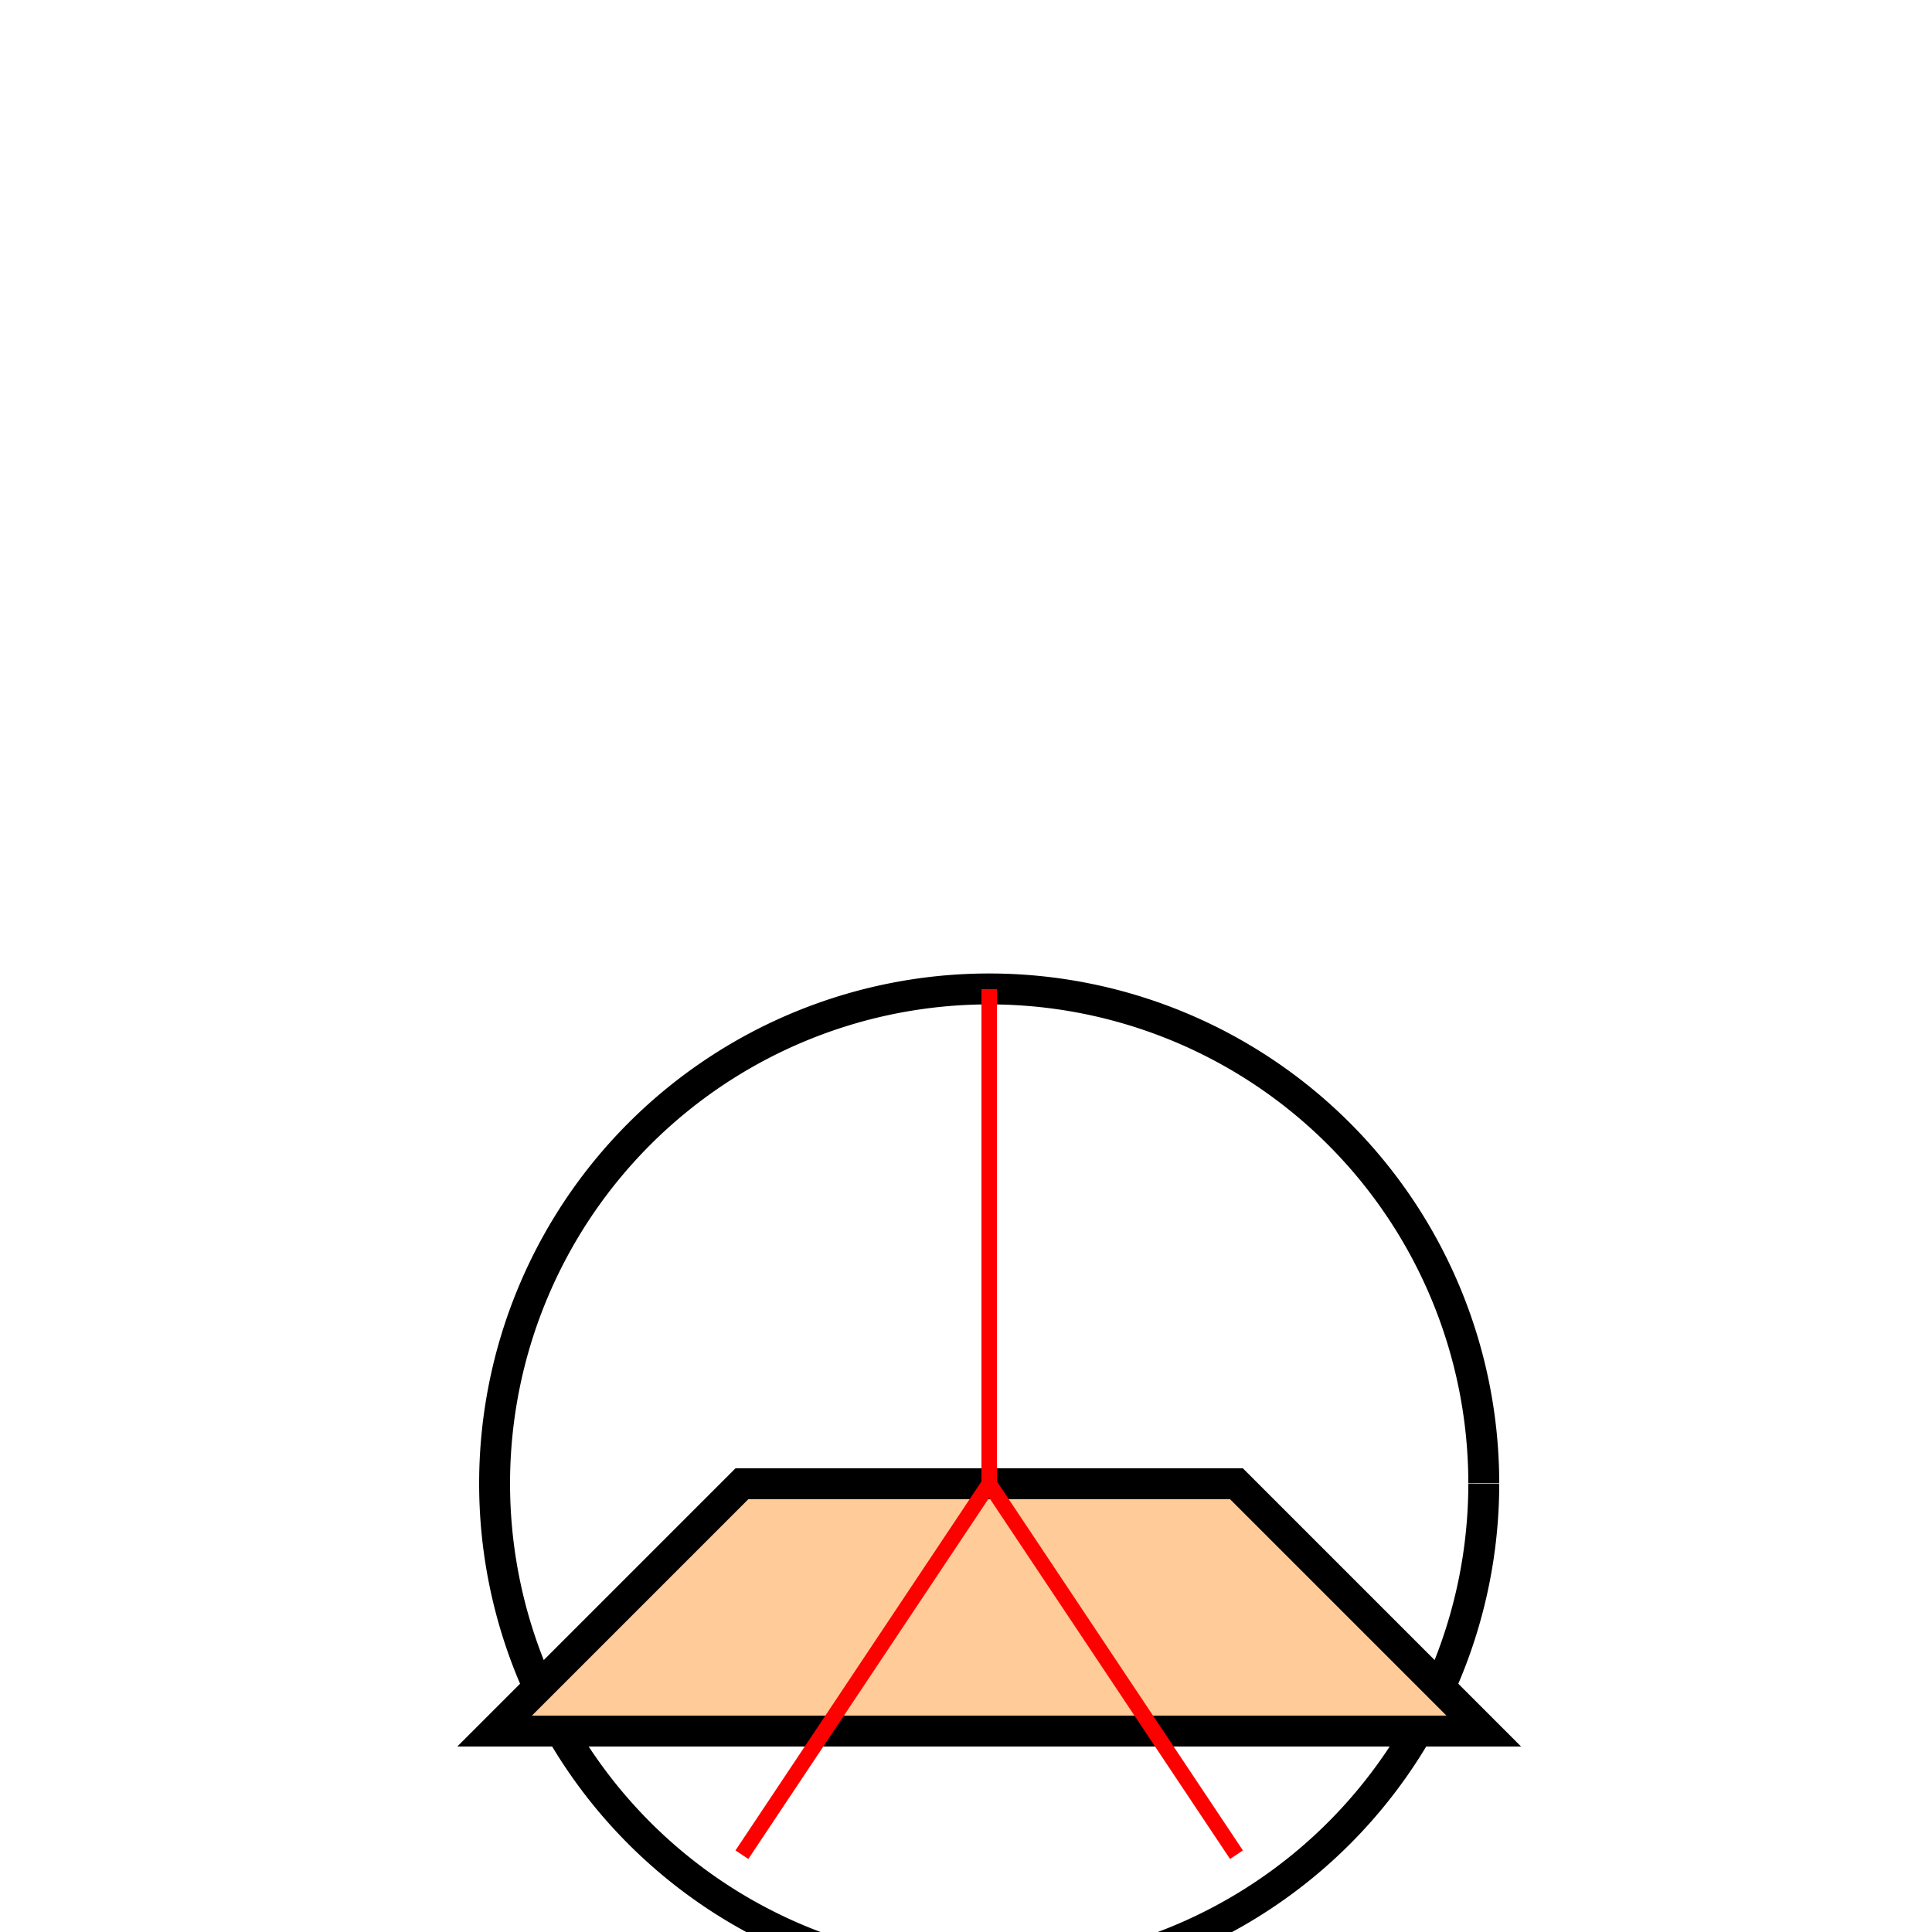 <!--

Generated by DrawGPT.
Free, open source, AI generated images in SVG, PNG, and HTML Canvas format.
https://drawgpt.ai

Created: 2023-09-27T03:08:44.190Z
Link: https://drawgpt.ai/prompt/85562/

-->
<svg xmlns="http://www.w3.org/2000/svg" xmlns:xlink="http://www.w3.org/1999/xlink" width="500" height="500"><defs/><g><rect fill="#ffffff" stroke="none" x="0" y="0" width="512" height="512"/><path fill="none" stroke="#000000" paint-order="fill stroke markers" d=" M 384 384 A 128 128 0 1 1 384 383.872" stroke-miterlimit="10" stroke-width="8" stroke-dasharray=""/><path fill="#ffcc99" stroke="#000000" paint-order="fill stroke markers" d=" M 192 384 L 320 384 L 384 448 L 128 448 Z" stroke-miterlimit="10" stroke-width="8" stroke-dasharray=""/><path fill="none" stroke="#ff0000" paint-order="fill stroke markers" d=" M 256 384 L 256 256" stroke-miterlimit="10" stroke-width="4" stroke-dasharray=""/><path fill="none" stroke="#ff0000" paint-order="fill stroke markers" d=" M 256 384 L 192 480" stroke-miterlimit="10" stroke-width="4" stroke-dasharray=""/><path fill="none" stroke="#ff0000" paint-order="fill stroke markers" d=" M 256 384 L 320 480" stroke-miterlimit="10" stroke-width="4" stroke-dasharray=""/></g></svg>